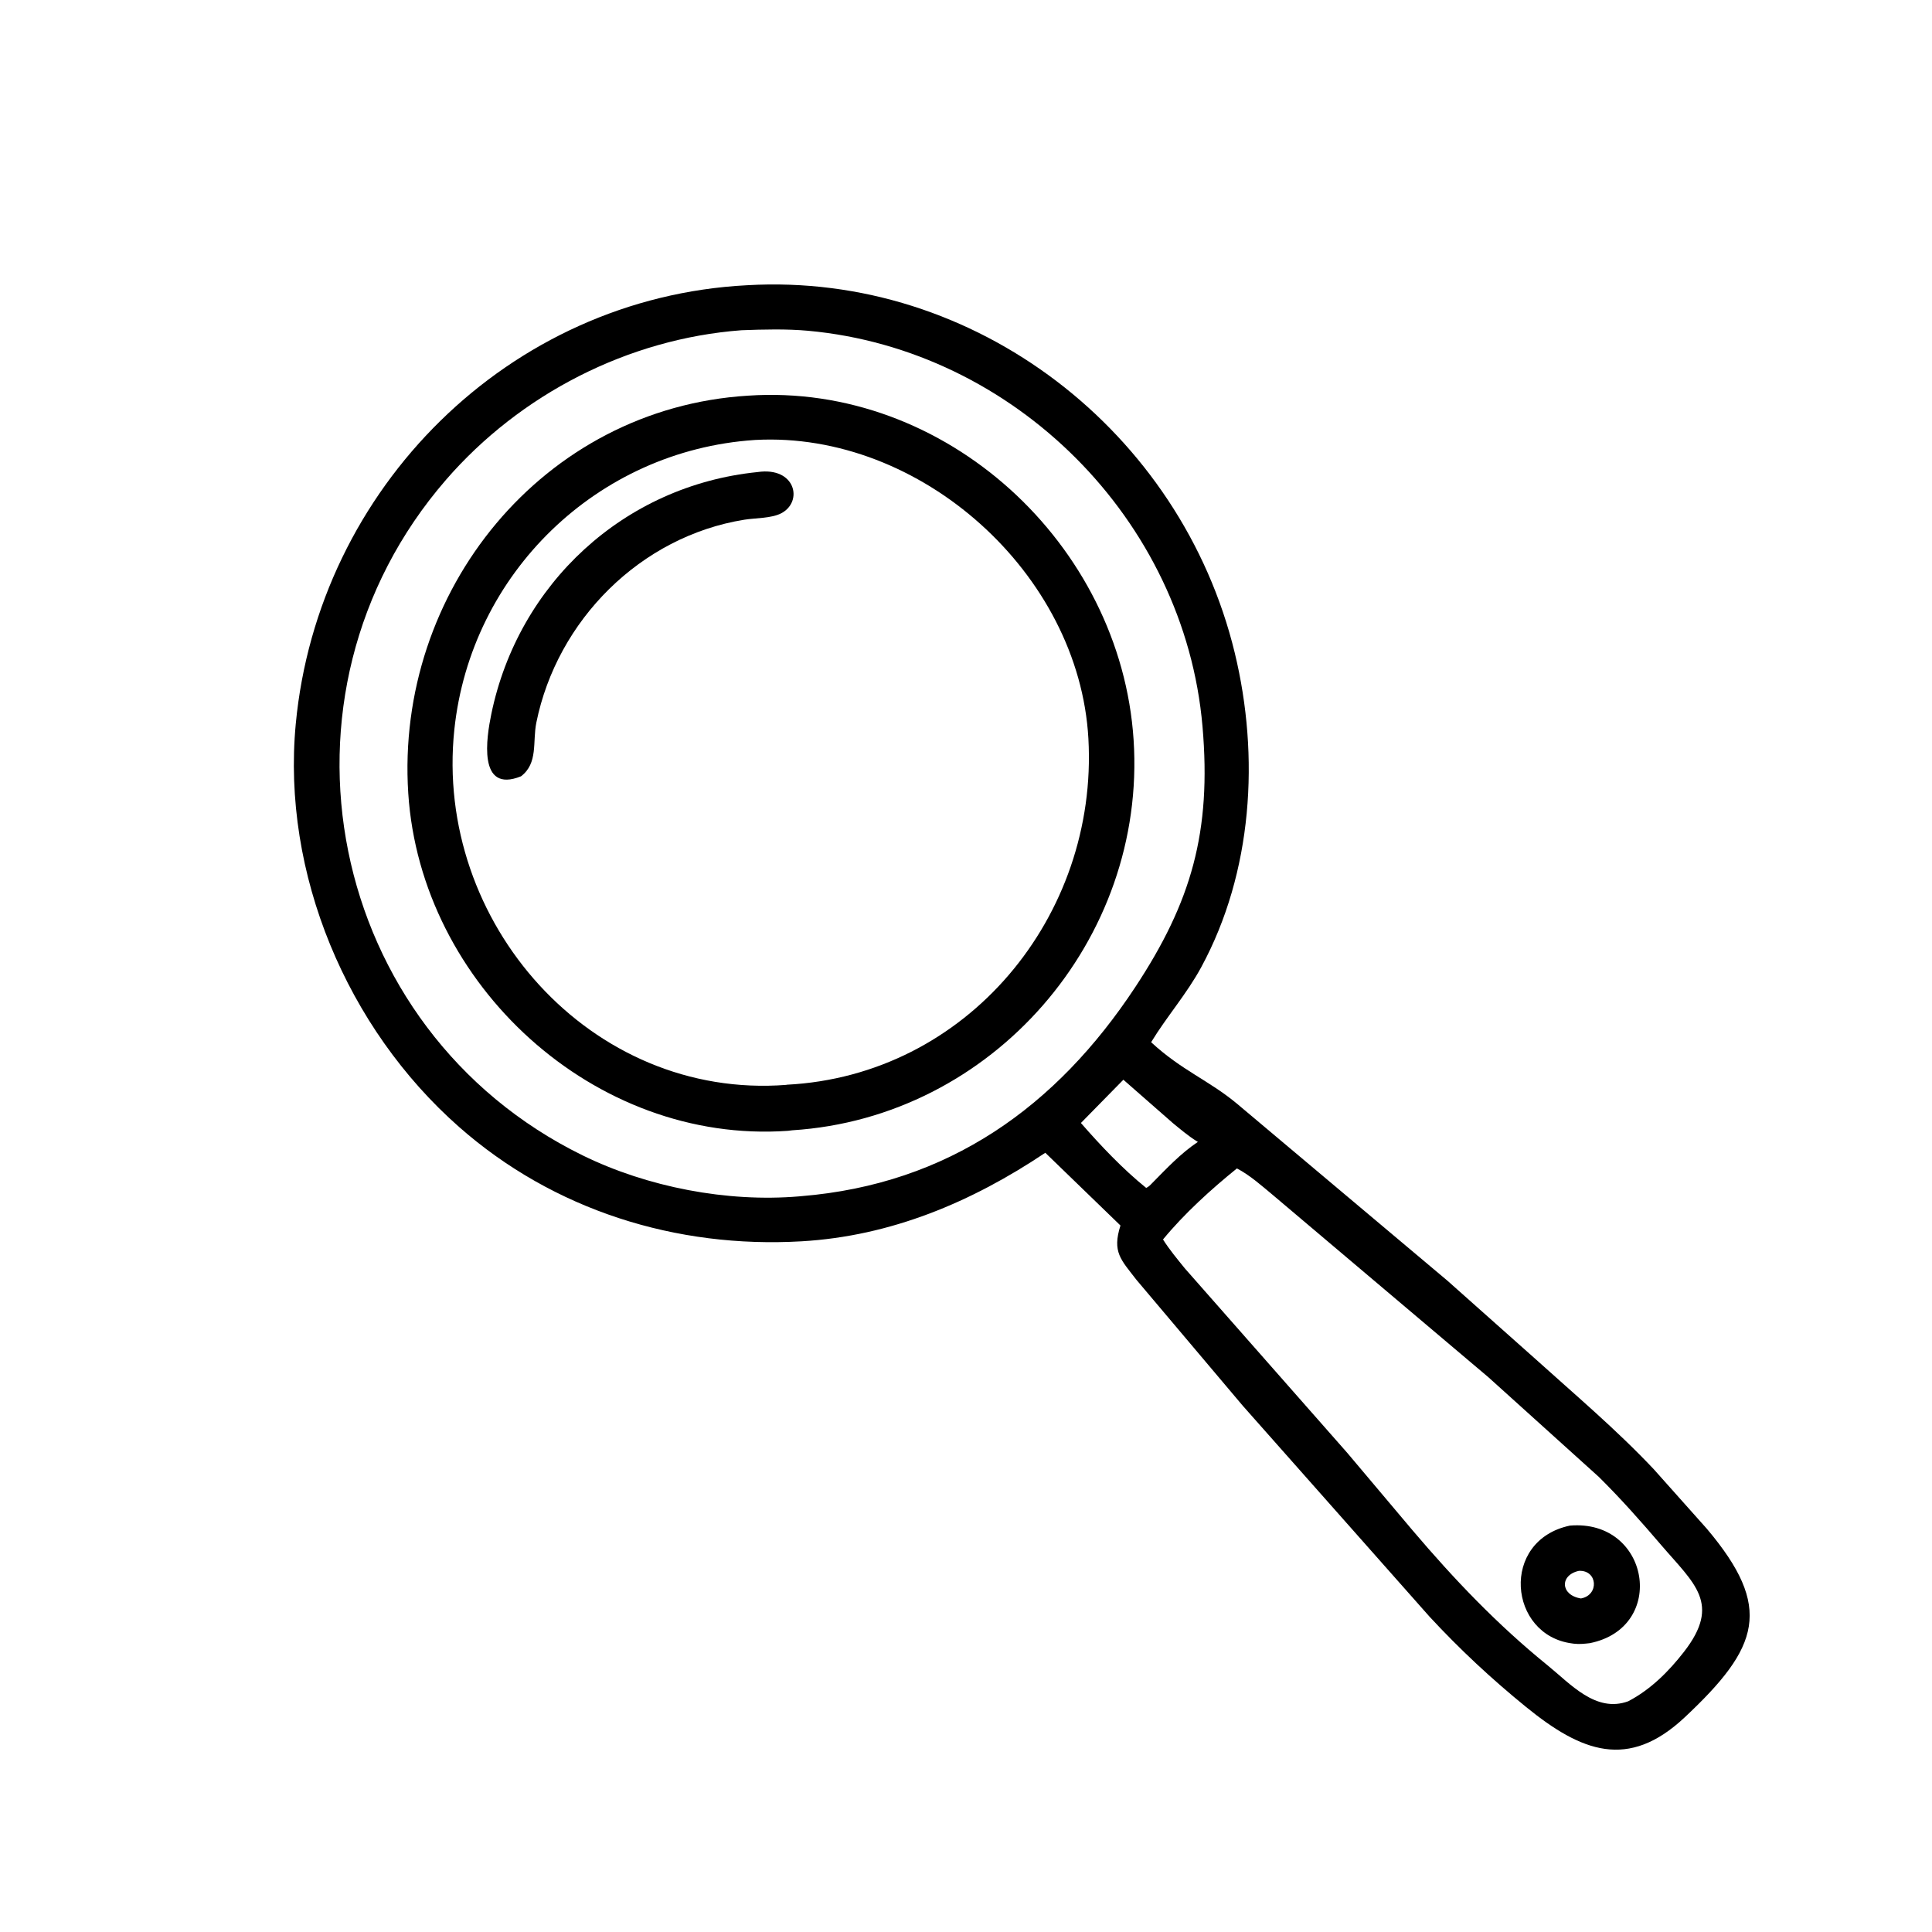 <svg version="1.1" xmlns="http://www.w3.org/2000/svg" style="display: block;" viewBox="0 0 2048 2048" width="640" height="640">
<path transform="translate(0,0)" fill="rgb(0,0,0)" d="M 1515.27 1713.63 L 1317.42 1490.19 L 1204.73 1356.73 C 1188.13 1335.17 1178.8 1327.31 1187.73 1299.09 L 1108.07 1221.98 C 1029.99 1274.27 944.487 1310.34 849.724 1315.84 C 716.954 1323.54 586.955 1283.01 486.56 1194.55 C 367.862 1089.96 298.569 926.092 313.515 767.454 C 337.026 517.912 539.143 315.345 792.01 302.356 C 1034.15 288.288 1252.06 457.622 1308.86 691.945 C 1335.54 801.976 1327.87 924.659 1273.38 1025.23 C 1258.01 1053.6 1236.91 1077.41 1220.24 1104.79 C 1252.66 1134.72 1281.06 1144.97 1310.83 1169.61 L 1534.36 1357.61 L 1626.21 1439.33 C 1669.23 1478.14 1713.26 1515.23 1753.08 1557.46 L 1809.24 1620.45 C 1880.08 1704.32 1865.07 1746.2 1785.81 1820.5 C 1726.09 1876.5 1676.5 1857.31 1617.58 1809.38 C 1580.85 1779.49 1547.49 1748.42 1515.27 1713.63 z M 785.951 350.067 C 665.848 359.079 551.561 417.798 472.831 508.55 C 274.838 736.774 345.973 1091.6 617.699 1224.79 C 686.256 1258.4 770.839 1274.69 847.135 1268.2 L 849.248 1268 C 1005.48 1255.23 1119.8 1173.19 1203.4 1046.43 C 1262.86 956.27 1284.38 881.788 1274.7 770.032 C 1255.73 550.998 1075.21 370.569 856.665 350.637 C 833.756 348.548 809.028 349.198 785.951 350.067 z M 1190.82 1144.55 L 1145.81 1190.41 C 1166.56 1214.23 1190.33 1239.33 1215 1259.24 C 1217.6 1258.08 1219.17 1256.36 1221.12 1254.37 C 1236.48 1238.82 1251.51 1222.67 1269.79 1210.47 L 1268.5 1209.68 C 1259.64 1204.17 1251.54 1197.27 1243.47 1190.68 L 1190.82 1144.55 z M 1311.18 1238.58 C 1283.89 1260.64 1255.24 1286.62 1232.84 1313.89 C 1239.73 1324.8 1248 1334.68 1256.12 1344.69 L 1428.26 1540.22 L 1497.21 1622.03 C 1541.58 1674.31 1587.31 1722.23 1640.51 1765.34 C 1664.86 1785.08 1691.66 1816.03 1726.05 1803.4 C 1749.67 1791.01 1768.83 1771.93 1785.08 1751 C 1824.91 1699.72 1795.95 1678.77 1760.94 1637.84 C 1739.66 1612.97 1718.01 1588.48 1694.7 1565.47 L 1577.76 1459.93 L 1350.07 1267.43 C 1338.18 1257.56 1324.92 1245.65 1311.18 1238.58 z"/>
<path transform="translate(0,0)" fill="rgb(0,0,0)" d="M 839.752 1198.16 L 835.166 1198.72 C 630.087 1213.13 445.936 1043.76 432.779 840.966 C 418.895 626.976 575.12 432.837 792.925 419.421 C 1002.4 405.202 1188.11 576.795 1201.67 784.311 C 1215.5 996.126 1052.18 1184.71 839.752 1198.16 z M 799.665 466.436 C 633.031 477.659 499.071 607.843 481.617 773.439 C 460.086 977.71 626.28 1166.09 833.662 1150 L 833.752 1149.87 C 1025.15 1140.22 1164.18 971.118 1153.75 783.033 C 1144.04 607.777 975.766 456.947 800.728 466.358 L 799.665 466.436 z"/>
<path transform="translate(0,0)" fill="rgb(0,0,0)" d="M 552.277 822.926 C 505.93 841.606 515.832 781.085 520.796 757 C 549.292 618.741 661.515 514.71 803.009 500.413 C 843.42 494.449 851.723 531.903 828.078 544.136 C 817.623 549.545 800.723 549.037 789 550.923 C 679.029 568.618 590.573 657.333 568.531 766.036 C 564.397 786.425 570.632 809.003 552.277 822.926 z"/>
<path transform="translate(0,0)" fill="rgb(0,0,0)" d="M 1685.23 1741.83 C 1679.52 1742.48 1674.07 1743.07 1668.34 1742.37 L 1666.5 1742.12 C 1598.96 1733.43 1589.78 1632.94 1664.19 1617.2 C 1748.93 1610.11 1767.86 1725.35 1685.23 1741.83 z M 1673.74 1665.16 C 1653.12 1669.64 1654.07 1690.96 1675.85 1694.44 C 1695.4 1690.91 1693.63 1664.25 1673.74 1665.16 z"/>
</svg>